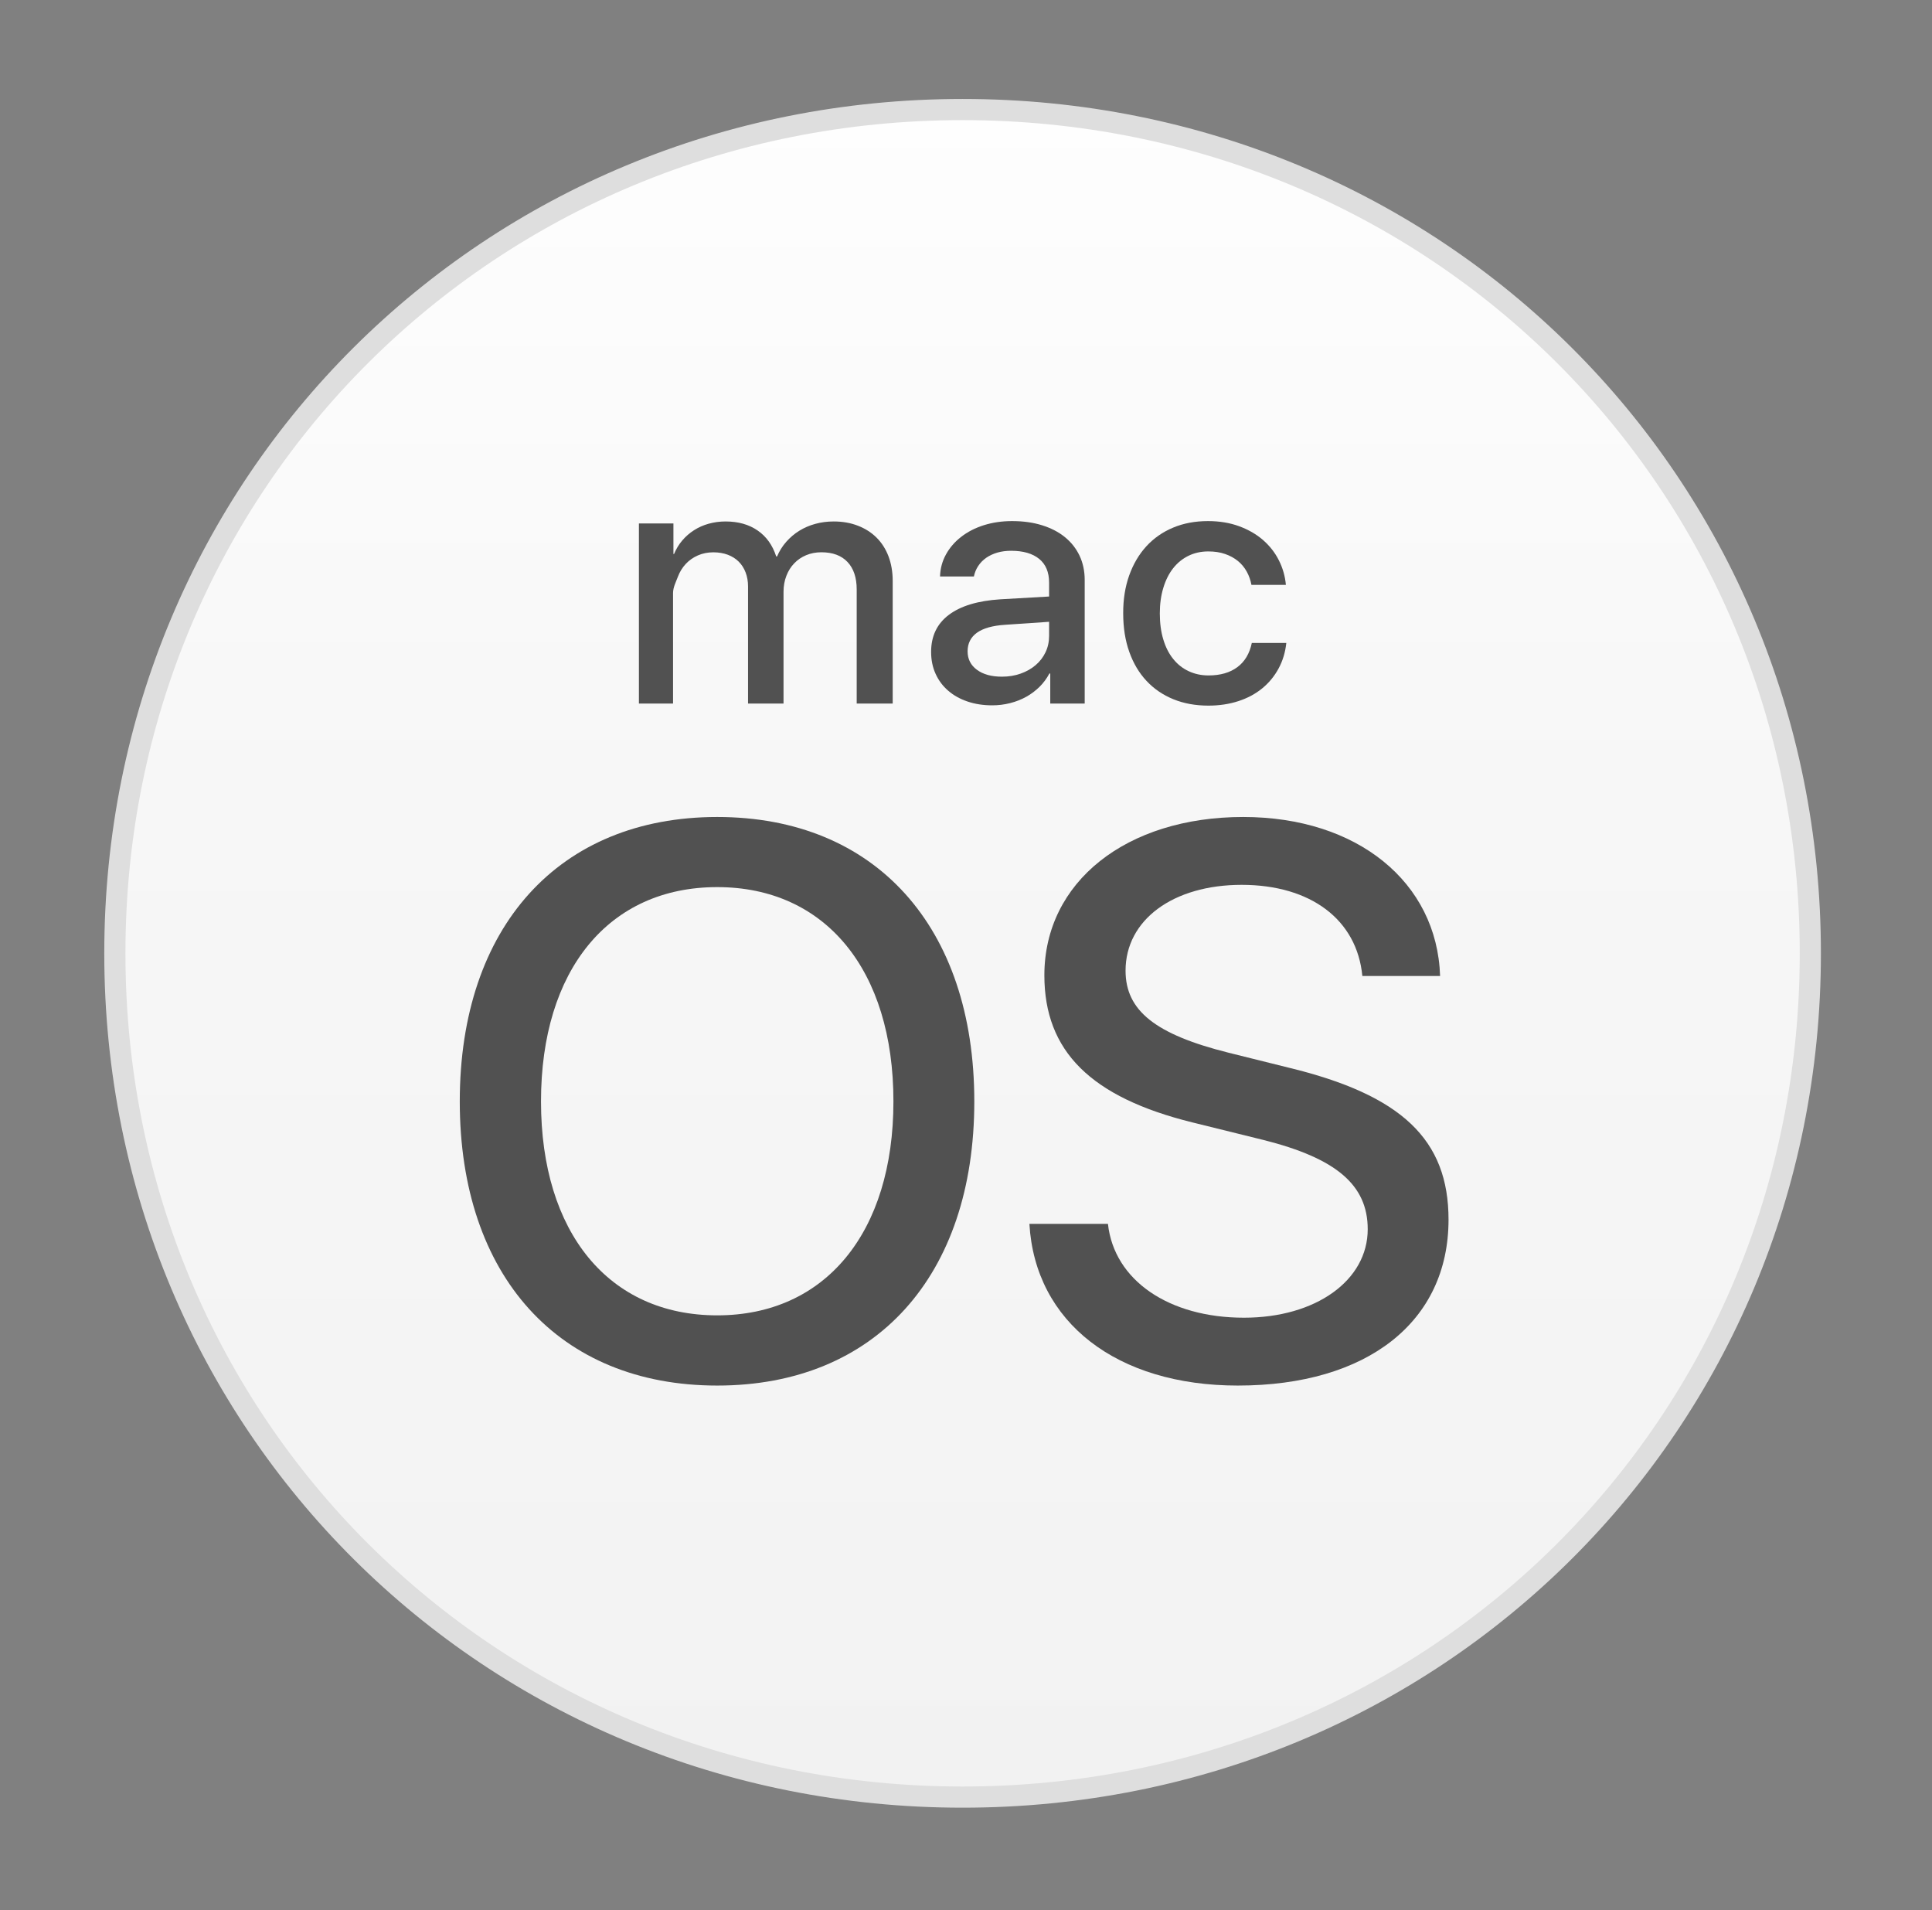 <svg xmlns="http://www.w3.org/2000/svg" width="87" height="86" viewBox="0 0 87 86" fill="none"><rect x="0" y="0" width="87" height="86" fill="#808080" stroke="none"/><path d="M43.346 4.932C64.655 4.932 81.521 21.721 81.521 42.92C81.521 64.121 64.654 80.908 43.346 80.908C22.039 80.908 5.172 64.121 5.172 42.92C5.172 21.721 22.039 4.932 43.346 4.932Z" fill="url(#paint0_linear_61_14887)" stroke="#DEDEDE" stroke-width="0.953"></path><path d="M47.255 30.322H47.294V31.674H48.845V26.111C48.845 25.709 48.767 25.343 48.613 25.017C48.458 24.691 48.238 24.413 47.953 24.181C47.668 23.949 47.324 23.773 46.921 23.647C46.519 23.521 46.07 23.46 45.575 23.46C45.114 23.46 44.69 23.523 44.298 23.647C43.907 23.771 43.57 23.946 43.282 24.17C42.993 24.394 42.766 24.657 42.598 24.962C42.43 25.265 42.341 25.597 42.331 25.955H43.855C43.891 25.781 43.956 25.621 44.051 25.48C44.144 25.338 44.265 25.215 44.41 25.113C44.556 25.012 44.723 24.934 44.913 24.878C45.103 24.824 45.31 24.797 45.53 24.797C46.076 24.797 46.496 24.919 46.795 25.162C47.093 25.404 47.242 25.762 47.242 26.229V26.856L45.044 26.982C44.032 27.047 43.261 27.28 42.728 27.681C42.196 28.081 41.929 28.637 41.929 29.349C41.929 29.712 41.996 30.042 42.132 30.339C42.266 30.636 42.456 30.888 42.699 31.097C42.941 31.307 43.229 31.468 43.568 31.583C43.906 31.698 44.276 31.755 44.682 31.755C44.958 31.755 45.226 31.722 45.489 31.655C45.752 31.588 45.994 31.492 46.217 31.368C46.439 31.244 46.638 31.092 46.817 30.916C46.994 30.739 47.139 30.541 47.255 30.322ZM46.634 29.946C46.444 30.109 46.217 30.237 45.958 30.328C45.699 30.419 45.418 30.465 45.118 30.465C44.649 30.465 44.273 30.363 43.993 30.155C43.712 29.95 43.572 29.672 43.572 29.323C43.572 28.965 43.714 28.686 43.997 28.483C44.28 28.283 44.701 28.165 45.262 28.129L47.242 27.994V28.628C47.242 28.897 47.188 29.143 47.08 29.368C46.973 29.592 46.824 29.785 46.634 29.946Z" fill="#515151"></path><path d="M58 48.06L55.309 47.391C52.03 46.568 50.685 45.502 50.685 43.7C50.685 41.416 52.824 39.837 55.912 39.837C59.019 39.837 61.105 41.4 61.348 43.941H64.849C64.712 39.718 61.124 36.782 55.983 36.782C50.721 36.782 47.029 39.702 47.029 43.908C47.029 47.324 49.115 49.402 53.705 50.535L56.898 51.324C60.174 52.148 61.59 53.35 61.59 55.341C61.59 57.642 59.26 59.325 56.017 59.325C52.636 59.325 50.168 57.642 49.892 55.1H46.355C46.612 59.547 50.306 62.38 55.739 62.38C61.571 62.38 65.228 59.512 65.229 54.911C65.229 51.306 63.125 49.297 58 48.06Z" fill="#515151"></path><path d="M40.199 31.676V26.151C40.199 25.746 40.135 25.379 40.011 25.049C39.886 24.72 39.707 24.438 39.474 24.206C39.241 23.974 38.962 23.796 38.634 23.669C38.306 23.541 37.943 23.477 37.542 23.477C37.252 23.477 36.976 23.513 36.714 23.585C36.451 23.657 36.209 23.761 35.989 23.898C35.769 24.035 35.574 24.202 35.404 24.395C35.234 24.588 35.097 24.807 34.992 25.051H34.953C34.789 24.543 34.51 24.154 34.117 23.884C33.726 23.613 33.243 23.477 32.673 23.477C32.409 23.477 32.156 23.511 31.915 23.578C31.677 23.644 31.455 23.741 31.256 23.869C31.055 23.997 30.88 24.149 30.727 24.328C30.574 24.506 30.449 24.712 30.354 24.94H30.325V23.567H28.771V31.675H30.308V26.701C30.308 26.438 30.442 26.193 30.524 25.971C30.608 25.747 30.727 25.554 30.88 25.389C31.032 25.226 31.215 25.098 31.427 25.005C31.641 24.912 31.872 24.866 32.122 24.866C32.362 24.866 32.578 24.903 32.772 24.975C32.964 25.048 33.13 25.15 33.264 25.285C33.4 25.42 33.502 25.581 33.575 25.771C33.648 25.96 33.685 26.171 33.685 26.404V31.676H35.283V26.644C35.283 26.384 35.326 26.145 35.411 25.926C35.495 25.707 35.613 25.518 35.764 25.363C35.913 25.205 36.093 25.083 36.3 24.996C36.509 24.909 36.738 24.864 36.987 24.864C37.498 24.864 37.891 25.011 38.165 25.302C38.44 25.593 38.578 26.006 38.578 26.538V31.676H40.199V31.676Z" fill="#515151"></path><path d="M32.297 36.782C25.172 36.782 20.704 41.726 20.704 49.589C20.704 57.453 25.172 62.38 32.297 62.38C39.422 62.38 43.874 57.451 43.874 49.589C43.874 41.726 39.422 36.782 32.297 36.782ZM32.297 59.219C27.415 59.219 24.362 55.493 24.362 49.587C24.362 43.665 27.415 39.939 32.297 39.939C37.162 39.939 40.234 43.665 40.232 49.587C40.232 55.493 37.162 59.219 32.297 59.219Z" fill="#515151"></path><path d="M52.828 25.584C53.017 25.343 53.247 25.156 53.515 25.024C53.781 24.893 54.081 24.826 54.411 24.826C54.692 24.826 54.942 24.863 55.165 24.941C55.387 25.017 55.581 25.123 55.746 25.258C55.91 25.393 56.042 25.553 56.143 25.736C56.244 25.92 56.315 26.12 56.354 26.333H57.905C57.87 25.946 57.766 25.577 57.59 25.228C57.415 24.88 57.177 24.576 56.877 24.314C56.577 24.053 56.219 23.846 55.8 23.692C55.383 23.538 54.914 23.46 54.394 23.46C53.819 23.46 53.295 23.558 52.826 23.755C52.356 23.951 51.956 24.231 51.622 24.594C51.289 24.958 51.032 25.395 50.849 25.905C50.667 26.417 50.575 26.988 50.579 27.616C50.579 28.259 50.67 28.836 50.853 29.349C51.036 29.863 51.294 30.298 51.63 30.656C51.965 31.014 52.369 31.29 52.839 31.481C53.31 31.672 53.833 31.768 54.414 31.768C54.904 31.768 55.355 31.7 55.765 31.566C56.175 31.433 56.531 31.242 56.834 30.995C57.136 30.749 57.382 30.452 57.572 30.104C57.762 29.755 57.879 29.369 57.924 28.947H56.37C56.27 29.425 56.054 29.788 55.718 30.037C55.383 30.285 54.951 30.409 54.42 30.409C54.096 30.409 53.798 30.345 53.528 30.218C53.258 30.093 53.025 29.909 52.833 29.67C52.639 29.431 52.49 29.14 52.386 28.793C52.28 28.448 52.228 28.055 52.228 27.618C52.228 27.195 52.28 26.811 52.386 26.465C52.49 26.12 52.638 25.825 52.828 25.584Z" fill="#515151"></path><defs><linearGradient id="paint0_linear_61_14887" x1="43.346" y1="81.384" x2="43.346" y2="4.456" gradientUnits="userSpaceOnUse"><stop stop-color="#F2F2F2"></stop><stop offset="0.596" stop-color="#F7F7F7"></stop><stop offset="1" stop-color="#FEFEFE"></stop></linearGradient></defs></svg>